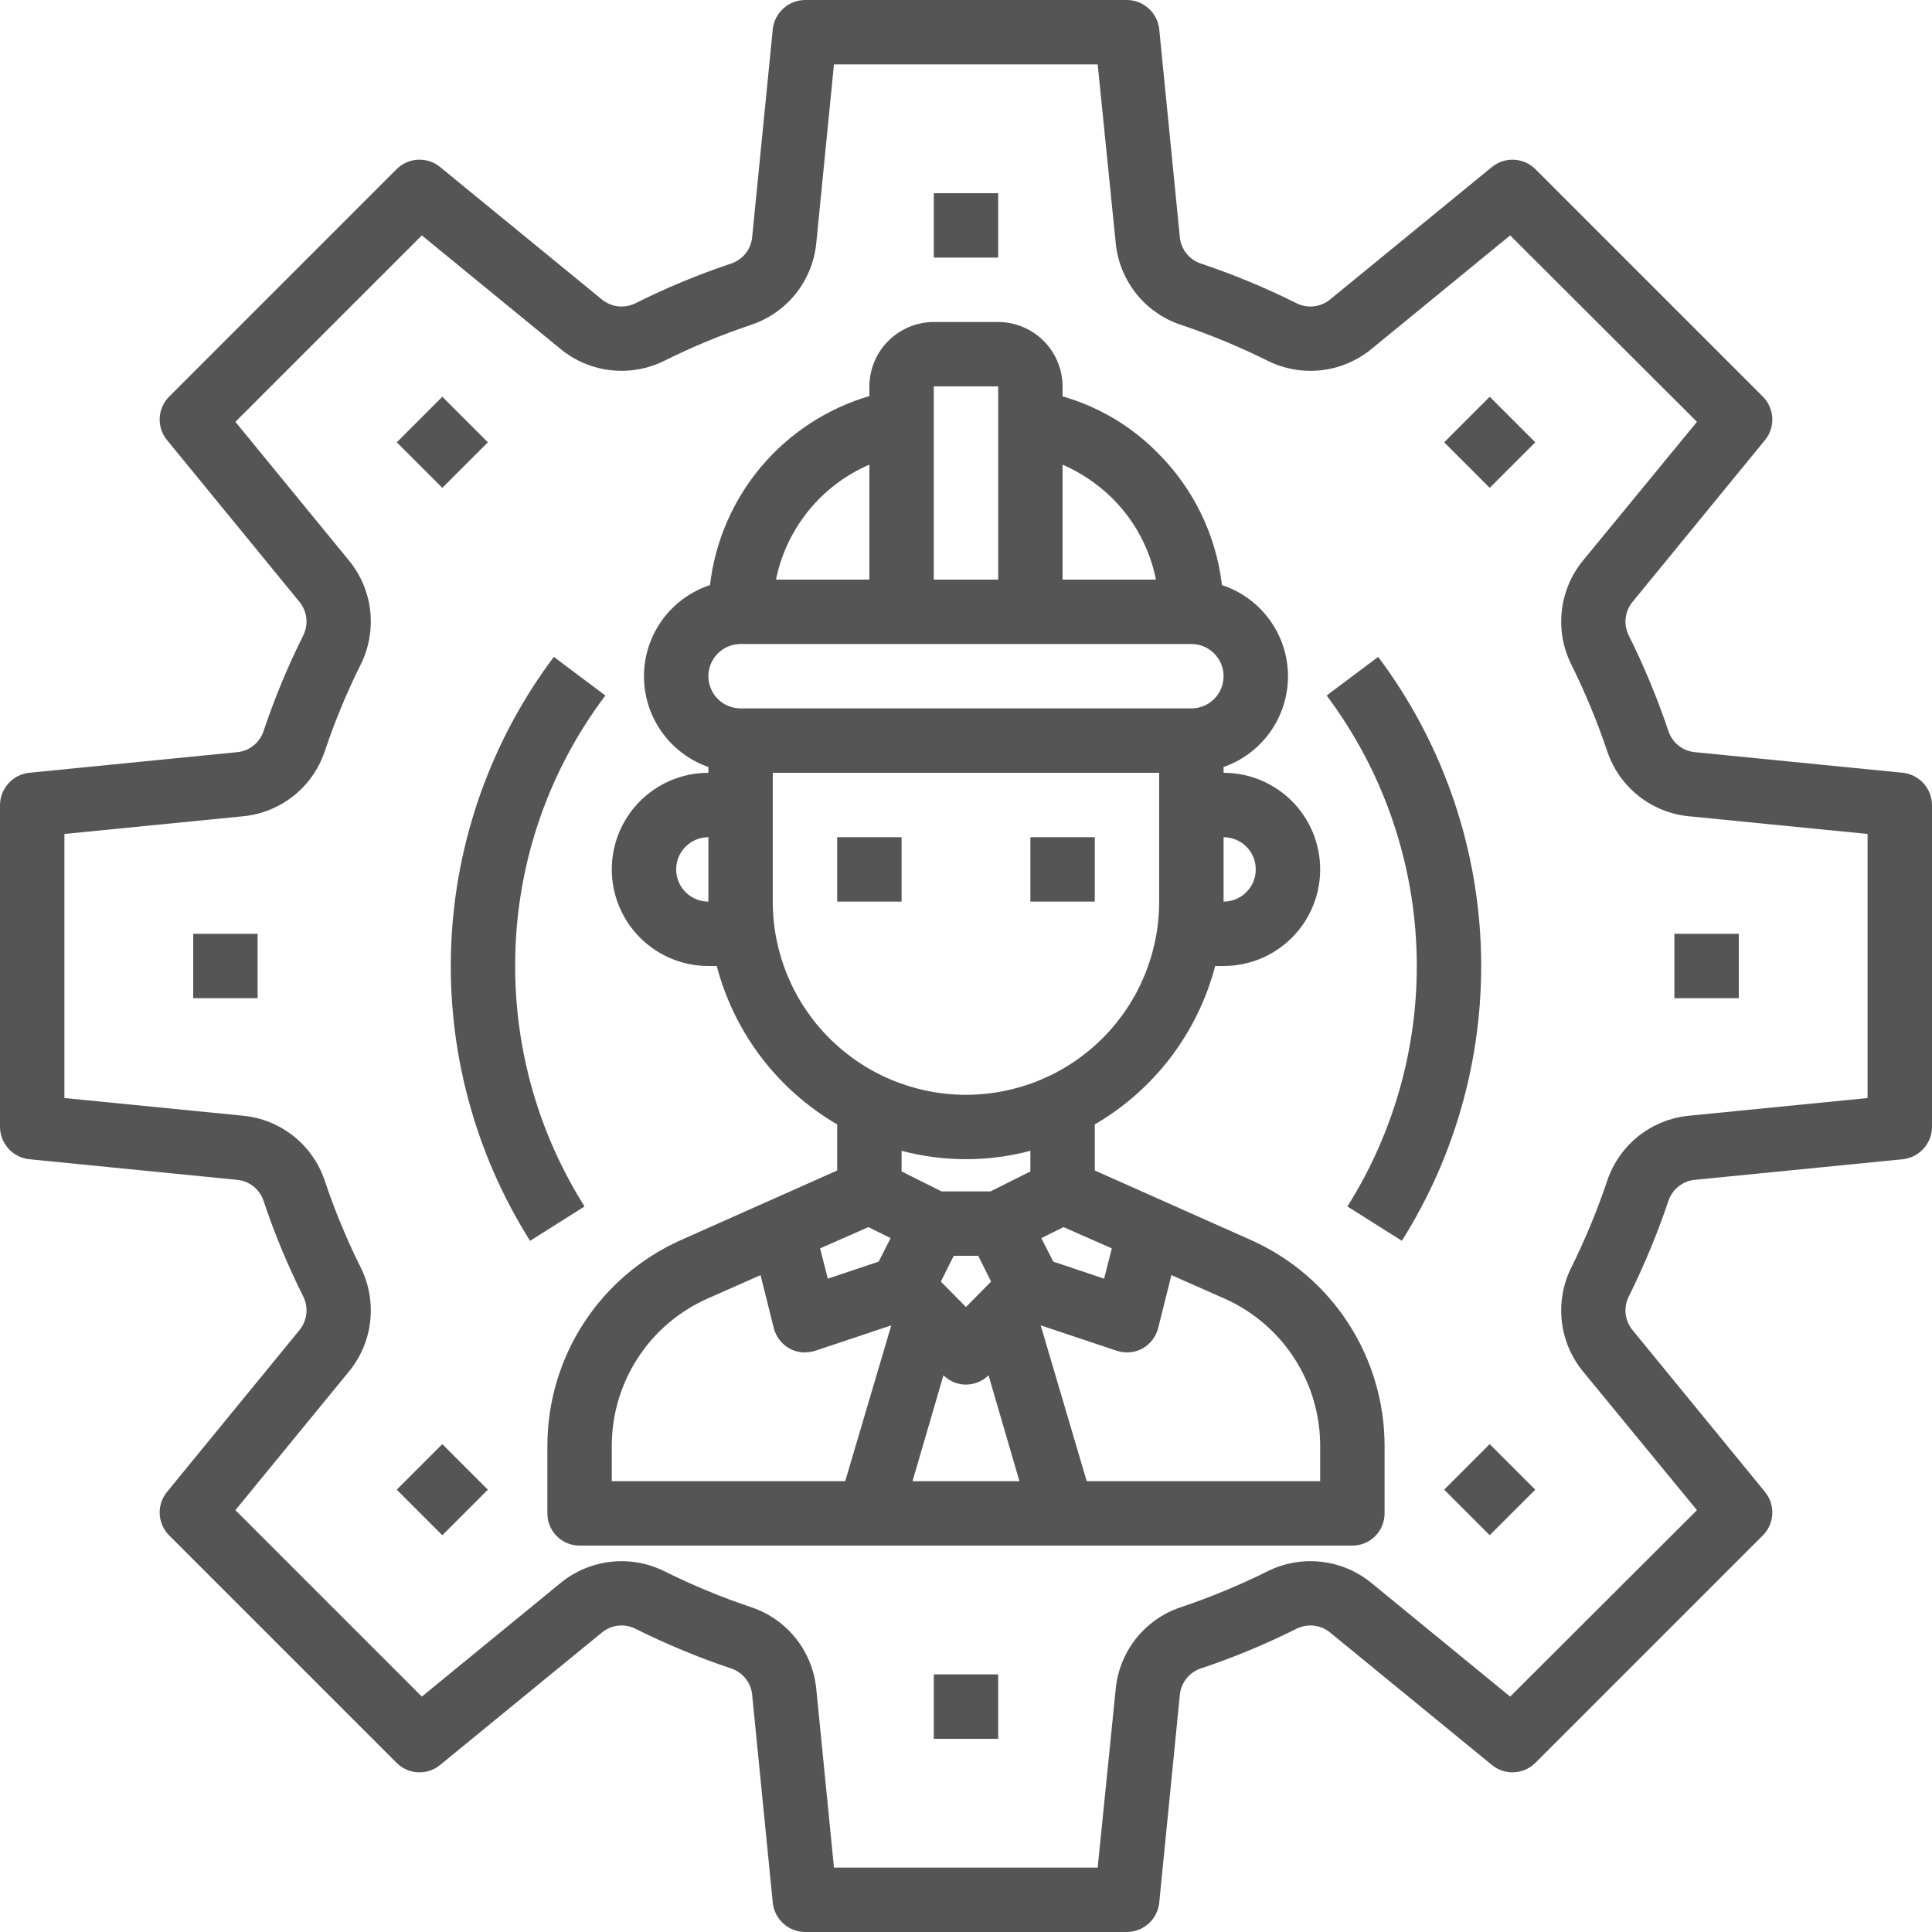 <svg width="50" height="50" viewBox="0 0 50 50" fill="none" xmlns="http://www.w3.org/2000/svg">
<path d="M21.666 21.667H23.333V23.333H21.666V21.667ZM26.666 21.667H28.333V23.333H26.666V21.667Z" fill="#555555"/>
<path d="M49.25 20L43.875 19.467C43.72 19.455 43.572 19.398 43.45 19.303C43.327 19.208 43.234 19.08 43.183 18.933C42.896 18.08 42.551 17.247 42.15 16.442C42.081 16.301 42.054 16.143 42.073 15.988C42.093 15.832 42.157 15.686 42.258 15.567L45.683 11.383C45.812 11.222 45.877 11.02 45.866 10.814C45.856 10.608 45.77 10.413 45.625 10.267L39.733 4.375C39.587 4.23 39.392 4.144 39.186 4.134C38.98 4.123 38.778 4.188 38.617 4.317L34.433 7.742C34.314 7.843 34.167 7.907 34.012 7.927C33.857 7.946 33.699 7.919 33.558 7.85C32.753 7.447 31.921 7.102 31.067 6.817C30.92 6.766 30.792 6.673 30.697 6.55C30.602 6.427 30.545 6.28 30.533 6.125L30 0.75C29.977 0.545 29.879 0.355 29.725 0.217C29.572 0.079 29.373 0.002 29.167 0H20.833C20.627 0.002 20.428 0.079 20.275 0.217C20.121 0.355 20.023 0.545 20 0.75L19.467 6.125C19.455 6.28 19.398 6.427 19.303 6.55C19.208 6.673 19.08 6.766 18.933 6.817C18.079 7.102 17.247 7.447 16.442 7.85C16.301 7.919 16.143 7.946 15.988 7.927C15.832 7.907 15.686 7.843 15.567 7.742L11.383 4.317C11.222 4.188 11.02 4.123 10.814 4.133C10.608 4.144 10.413 4.23 10.267 4.375L4.375 10.267C4.23 10.413 4.144 10.608 4.133 10.814C4.123 11.02 4.188 11.222 4.317 11.383L7.742 15.567C7.843 15.686 7.907 15.832 7.927 15.988C7.946 16.143 7.919 16.301 7.85 16.442C7.447 17.247 7.102 18.079 6.817 18.933C6.766 19.08 6.673 19.208 6.55 19.303C6.427 19.398 6.28 19.455 6.125 19.467L0.75 20C0.545 20.023 0.355 20.121 0.217 20.275C0.079 20.428 0.002 20.627 0 20.833V29.167C0.002 29.373 0.079 29.572 0.217 29.725C0.355 29.879 0.545 29.977 0.75 30L6.125 30.533C6.28 30.545 6.427 30.602 6.55 30.697C6.673 30.792 6.766 30.92 6.817 31.067C7.102 31.921 7.447 32.753 7.85 33.558C7.919 33.699 7.946 33.857 7.927 34.012C7.907 34.167 7.843 34.314 7.742 34.433L4.317 38.617C4.188 38.778 4.123 38.98 4.133 39.186C4.144 39.392 4.23 39.587 4.375 39.733L10.267 45.625C10.413 45.77 10.608 45.856 10.814 45.867C11.02 45.877 11.222 45.812 11.383 45.683L15.567 42.258C15.686 42.157 15.832 42.093 15.988 42.073C16.143 42.054 16.301 42.081 16.442 42.15C17.247 42.553 18.079 42.898 18.933 43.183C19.08 43.234 19.208 43.327 19.303 43.45C19.398 43.572 19.455 43.72 19.467 43.875L20 49.25C20.023 49.455 20.121 49.645 20.275 49.783C20.428 49.921 20.627 49.998 20.833 50H29.167C29.373 49.998 29.572 49.921 29.725 49.783C29.879 49.645 29.977 49.455 30 49.25L30.533 43.875C30.545 43.72 30.602 43.572 30.697 43.45C30.792 43.327 30.92 43.234 31.067 43.183C31.921 42.898 32.753 42.553 33.558 42.15C33.699 42.081 33.857 42.054 34.012 42.073C34.167 42.093 34.314 42.157 34.433 42.258L38.617 45.683C38.778 45.812 38.98 45.877 39.186 45.866C39.392 45.856 39.587 45.77 39.733 45.625L45.625 39.733C45.77 39.587 45.856 39.392 45.866 39.186C45.877 38.98 45.812 38.778 45.683 38.617L42.258 34.433C42.157 34.314 42.093 34.167 42.073 34.012C42.054 33.857 42.081 33.699 42.15 33.558C42.551 32.752 42.896 31.92 43.183 31.067C43.234 30.92 43.327 30.792 43.45 30.697C43.572 30.602 43.72 30.545 43.875 30.533L49.25 30C49.455 29.977 49.645 29.879 49.783 29.725C49.921 29.572 49.998 29.373 50 29.167V20.833C49.998 20.627 49.921 20.428 49.783 20.275C49.645 20.121 49.455 20.023 49.25 20ZM48.333 28.417L43.708 28.875C43.234 28.921 42.783 29.103 42.409 29.398C42.035 29.694 41.754 30.091 41.6 30.542C41.339 31.321 41.024 32.081 40.658 32.817C40.448 33.245 40.365 33.725 40.42 34.2C40.474 34.674 40.664 35.122 40.967 35.492L43.917 39.083L39.083 43.908L35.492 40.967C35.122 40.664 34.674 40.474 34.2 40.42C33.725 40.365 33.245 40.448 32.817 40.658C32.081 41.025 31.321 41.34 30.542 41.6C30.091 41.754 29.694 42.035 29.398 42.409C29.103 42.783 28.921 43.234 28.875 43.708L28.408 48.333H21.583L21.125 43.708C21.079 43.234 20.897 42.783 20.602 42.409C20.306 42.035 19.909 41.754 19.458 41.6C18.679 41.34 17.919 41.025 17.183 40.658C16.755 40.448 16.275 40.365 15.801 40.42C15.326 40.475 14.878 40.664 14.508 40.967L10.917 43.908L6.092 39.083L9.033 35.492C9.336 35.122 9.526 34.674 9.58 34.2C9.635 33.725 9.552 33.245 9.342 32.817C8.975 32.081 8.66 31.321 8.4 30.542C8.246 30.091 7.965 29.694 7.591 29.398C7.217 29.103 6.766 28.921 6.292 28.875L1.667 28.417V21.583L6.292 21.125C6.766 21.079 7.217 20.897 7.591 20.602C7.965 20.306 8.246 19.909 8.4 19.458C8.66 18.679 8.975 17.919 9.342 17.183C9.552 16.755 9.635 16.275 9.58 15.8C9.526 15.326 9.336 14.878 9.033 14.508L6.092 10.917L10.917 6.092L14.508 9.033C14.878 9.336 15.326 9.525 15.801 9.58C16.275 9.635 16.755 9.552 17.183 9.342C17.919 8.975 18.679 8.66 19.458 8.4C19.909 8.246 20.306 7.965 20.602 7.591C20.897 7.217 21.079 6.766 21.125 6.292L21.583 1.667H28.408L28.875 6.292C28.921 6.766 29.103 7.217 29.398 7.591C29.694 7.965 30.091 8.246 30.542 8.4C31.321 8.66 32.081 8.975 32.817 9.342C33.245 9.552 33.725 9.635 34.2 9.581C34.674 9.526 35.122 9.336 35.492 9.033L39.083 6.092L43.917 10.917L40.967 14.508C40.664 14.878 40.475 15.326 40.42 15.801C40.365 16.275 40.448 16.755 40.658 17.183C41.024 17.919 41.339 18.679 41.6 19.458C41.754 19.909 42.035 20.306 42.409 20.602C42.783 20.897 43.234 21.079 43.708 21.125L48.333 21.583V28.417Z" fill="#555555"/>
<path d="M32.374 32.092L28.333 30.292V29.1C29.096 28.655 29.765 28.064 30.3 27.361C30.834 26.657 31.225 25.855 31.449 25H31.666C32.329 25 32.965 24.737 33.434 24.268C33.903 23.799 34.166 23.163 34.166 22.5C34.166 21.837 33.903 21.201 33.434 20.732C32.965 20.263 32.329 20 31.666 20V19.85C32.157 19.679 32.581 19.358 32.88 18.933C33.179 18.508 33.337 18 33.333 17.481C33.328 16.961 33.161 16.456 32.855 16.037C32.548 15.617 32.118 15.304 31.624 15.142C31.472 13.845 30.884 12.637 29.958 11.717C29.277 11.027 28.431 10.525 27.499 10.258V10C27.498 9.558 27.322 9.135 27.01 8.823C26.698 8.511 26.274 8.335 25.833 8.333H24.166C23.724 8.335 23.301 8.511 22.989 8.823C22.677 9.135 22.501 9.558 22.499 10V10.25C21.408 10.571 20.435 11.206 19.701 12.076C18.968 12.945 18.506 14.012 18.374 15.142C17.881 15.304 17.451 15.617 17.144 16.037C16.838 16.456 16.67 16.961 16.666 17.481C16.661 18 16.82 18.508 17.119 18.933C17.418 19.358 17.842 19.679 18.333 19.85V20C17.67 20 17.034 20.263 16.565 20.732C16.096 21.201 15.833 21.837 15.833 22.5C15.833 23.163 16.096 23.799 16.565 24.268C17.034 24.737 17.67 25 18.333 25H18.549C18.774 25.855 19.164 26.657 19.699 27.361C20.234 28.064 20.902 28.655 21.666 29.1V30.292L17.624 32.092C16.595 32.55 15.721 33.297 15.107 34.242C14.493 35.187 14.167 36.29 14.166 37.417V39.167C14.166 39.388 14.254 39.6 14.41 39.756C14.566 39.912 14.778 40 14.999 40H34.999C35.22 40 35.432 39.912 35.589 39.756C35.745 39.6 35.833 39.388 35.833 39.167V37.417C35.832 36.29 35.505 35.187 34.892 34.242C34.278 33.297 33.404 32.55 32.374 32.092ZM18.333 23.333C18.112 23.333 17.9 23.246 17.743 23.089C17.587 22.933 17.499 22.721 17.499 22.5C17.499 22.279 17.587 22.067 17.743 21.911C17.9 21.755 18.112 21.667 18.333 21.667V23.333ZM28.774 32.308L28.574 33.092L27.258 32.65L26.949 32.042L27.524 31.758L28.774 32.308ZM32.499 22.5C32.499 22.721 32.412 22.933 32.255 23.089C32.099 23.246 31.887 23.333 31.666 23.333V21.667C31.887 21.667 32.099 21.755 32.255 21.911C32.412 22.067 32.499 22.279 32.499 22.5ZM27.499 12.025C27.977 12.233 28.412 12.527 28.783 12.892C29.362 13.466 29.757 14.2 29.916 15H27.499V12.025ZM24.166 10H25.833V15H24.166V10ZM22.499 12.025V15H20.083C20.215 14.346 20.505 13.734 20.925 13.216C21.346 12.697 21.886 12.289 22.499 12.025ZM18.333 17.5C18.333 17.279 18.421 17.067 18.577 16.911C18.733 16.755 18.945 16.667 19.166 16.667H30.833C31.054 16.667 31.266 16.755 31.422 16.911C31.578 17.067 31.666 17.279 31.666 17.5C31.666 17.721 31.578 17.933 31.422 18.089C31.266 18.246 31.054 18.333 30.833 18.333H19.166C18.945 18.333 18.733 18.246 18.577 18.089C18.421 17.933 18.333 17.721 18.333 17.5ZM19.999 23.333V20H29.999V23.333C29.999 24.66 29.473 25.931 28.535 26.869C27.597 27.807 26.325 28.333 24.999 28.333C23.673 28.333 22.401 27.807 21.464 26.869C20.526 25.931 19.999 24.66 19.999 23.333ZM22.474 31.758L23.049 32.042L22.741 32.65L21.424 33.092L21.224 32.308L22.474 31.758ZM21.874 38.333H15.833V37.417C15.833 36.611 16.066 35.822 16.506 35.146C16.945 34.47 17.571 33.936 18.308 33.608L19.683 33L20.024 34.367C20.052 34.479 20.103 34.584 20.173 34.676C20.244 34.767 20.332 34.844 20.433 34.9C20.555 34.966 20.693 35.001 20.833 35C20.923 34.998 21.013 34.984 21.099 34.958L23.066 34.3L21.874 38.333ZM23.616 38.333L24.416 35.592C24.571 35.746 24.781 35.833 24.999 35.833C25.218 35.833 25.428 35.746 25.583 35.592L26.383 38.333H23.616ZM24.349 33.167L24.683 32.5H25.316L25.649 33.167L24.999 33.825L24.349 33.167ZM26.666 30.317L25.633 30.833H24.366L23.333 30.317V29.783C24.425 30.072 25.574 30.072 26.666 29.783V30.317ZM34.166 38.333H28.124L26.933 34.3L28.899 34.958C28.986 34.984 29.076 34.998 29.166 35C29.306 35.001 29.443 34.966 29.566 34.9C29.667 34.844 29.755 34.767 29.825 34.676C29.895 34.584 29.946 34.479 29.974 34.367L30.316 33L31.691 33.608C32.428 33.936 33.054 34.47 33.493 35.146C33.932 35.822 34.166 36.611 34.166 37.417V38.333Z" fill="#555555"/>
<path d="M35.667 17L34.333 18C35.751 19.89 36.561 22.167 36.657 24.528C36.753 26.889 36.13 29.223 34.871 31.223L36.28 32.112C37.719 29.828 38.432 27.159 38.322 24.461C38.213 21.762 37.287 19.161 35.667 17ZM13.333 25C13.326 22.474 14.146 20.016 15.667 18L14.333 17C12.713 19.161 11.787 21.762 11.677 24.461C11.567 27.16 12.279 29.828 13.718 32.113L15.128 31.223C13.953 29.361 13.33 27.203 13.333 25ZM24.167 5H25.833V6.667H24.167V5ZM10.269 11.447L11.447 10.268L12.626 11.447L11.447 12.625L10.269 11.447ZM5 24.167H6.667V25.833H5V24.167ZM10.268 38.553L11.447 37.374L12.626 38.553L11.447 39.732L10.268 38.553ZM24.167 43.333H25.833V45H24.167V43.333ZM37.375 38.553L38.553 37.374L39.732 38.553L38.553 39.731L37.375 38.553ZM43.333 24.167H45V25.833H43.333V24.167ZM37.375 11.447L38.554 10.268L39.733 11.447L38.554 12.626L37.375 11.447Z" fill="#555555"/>
</svg>

